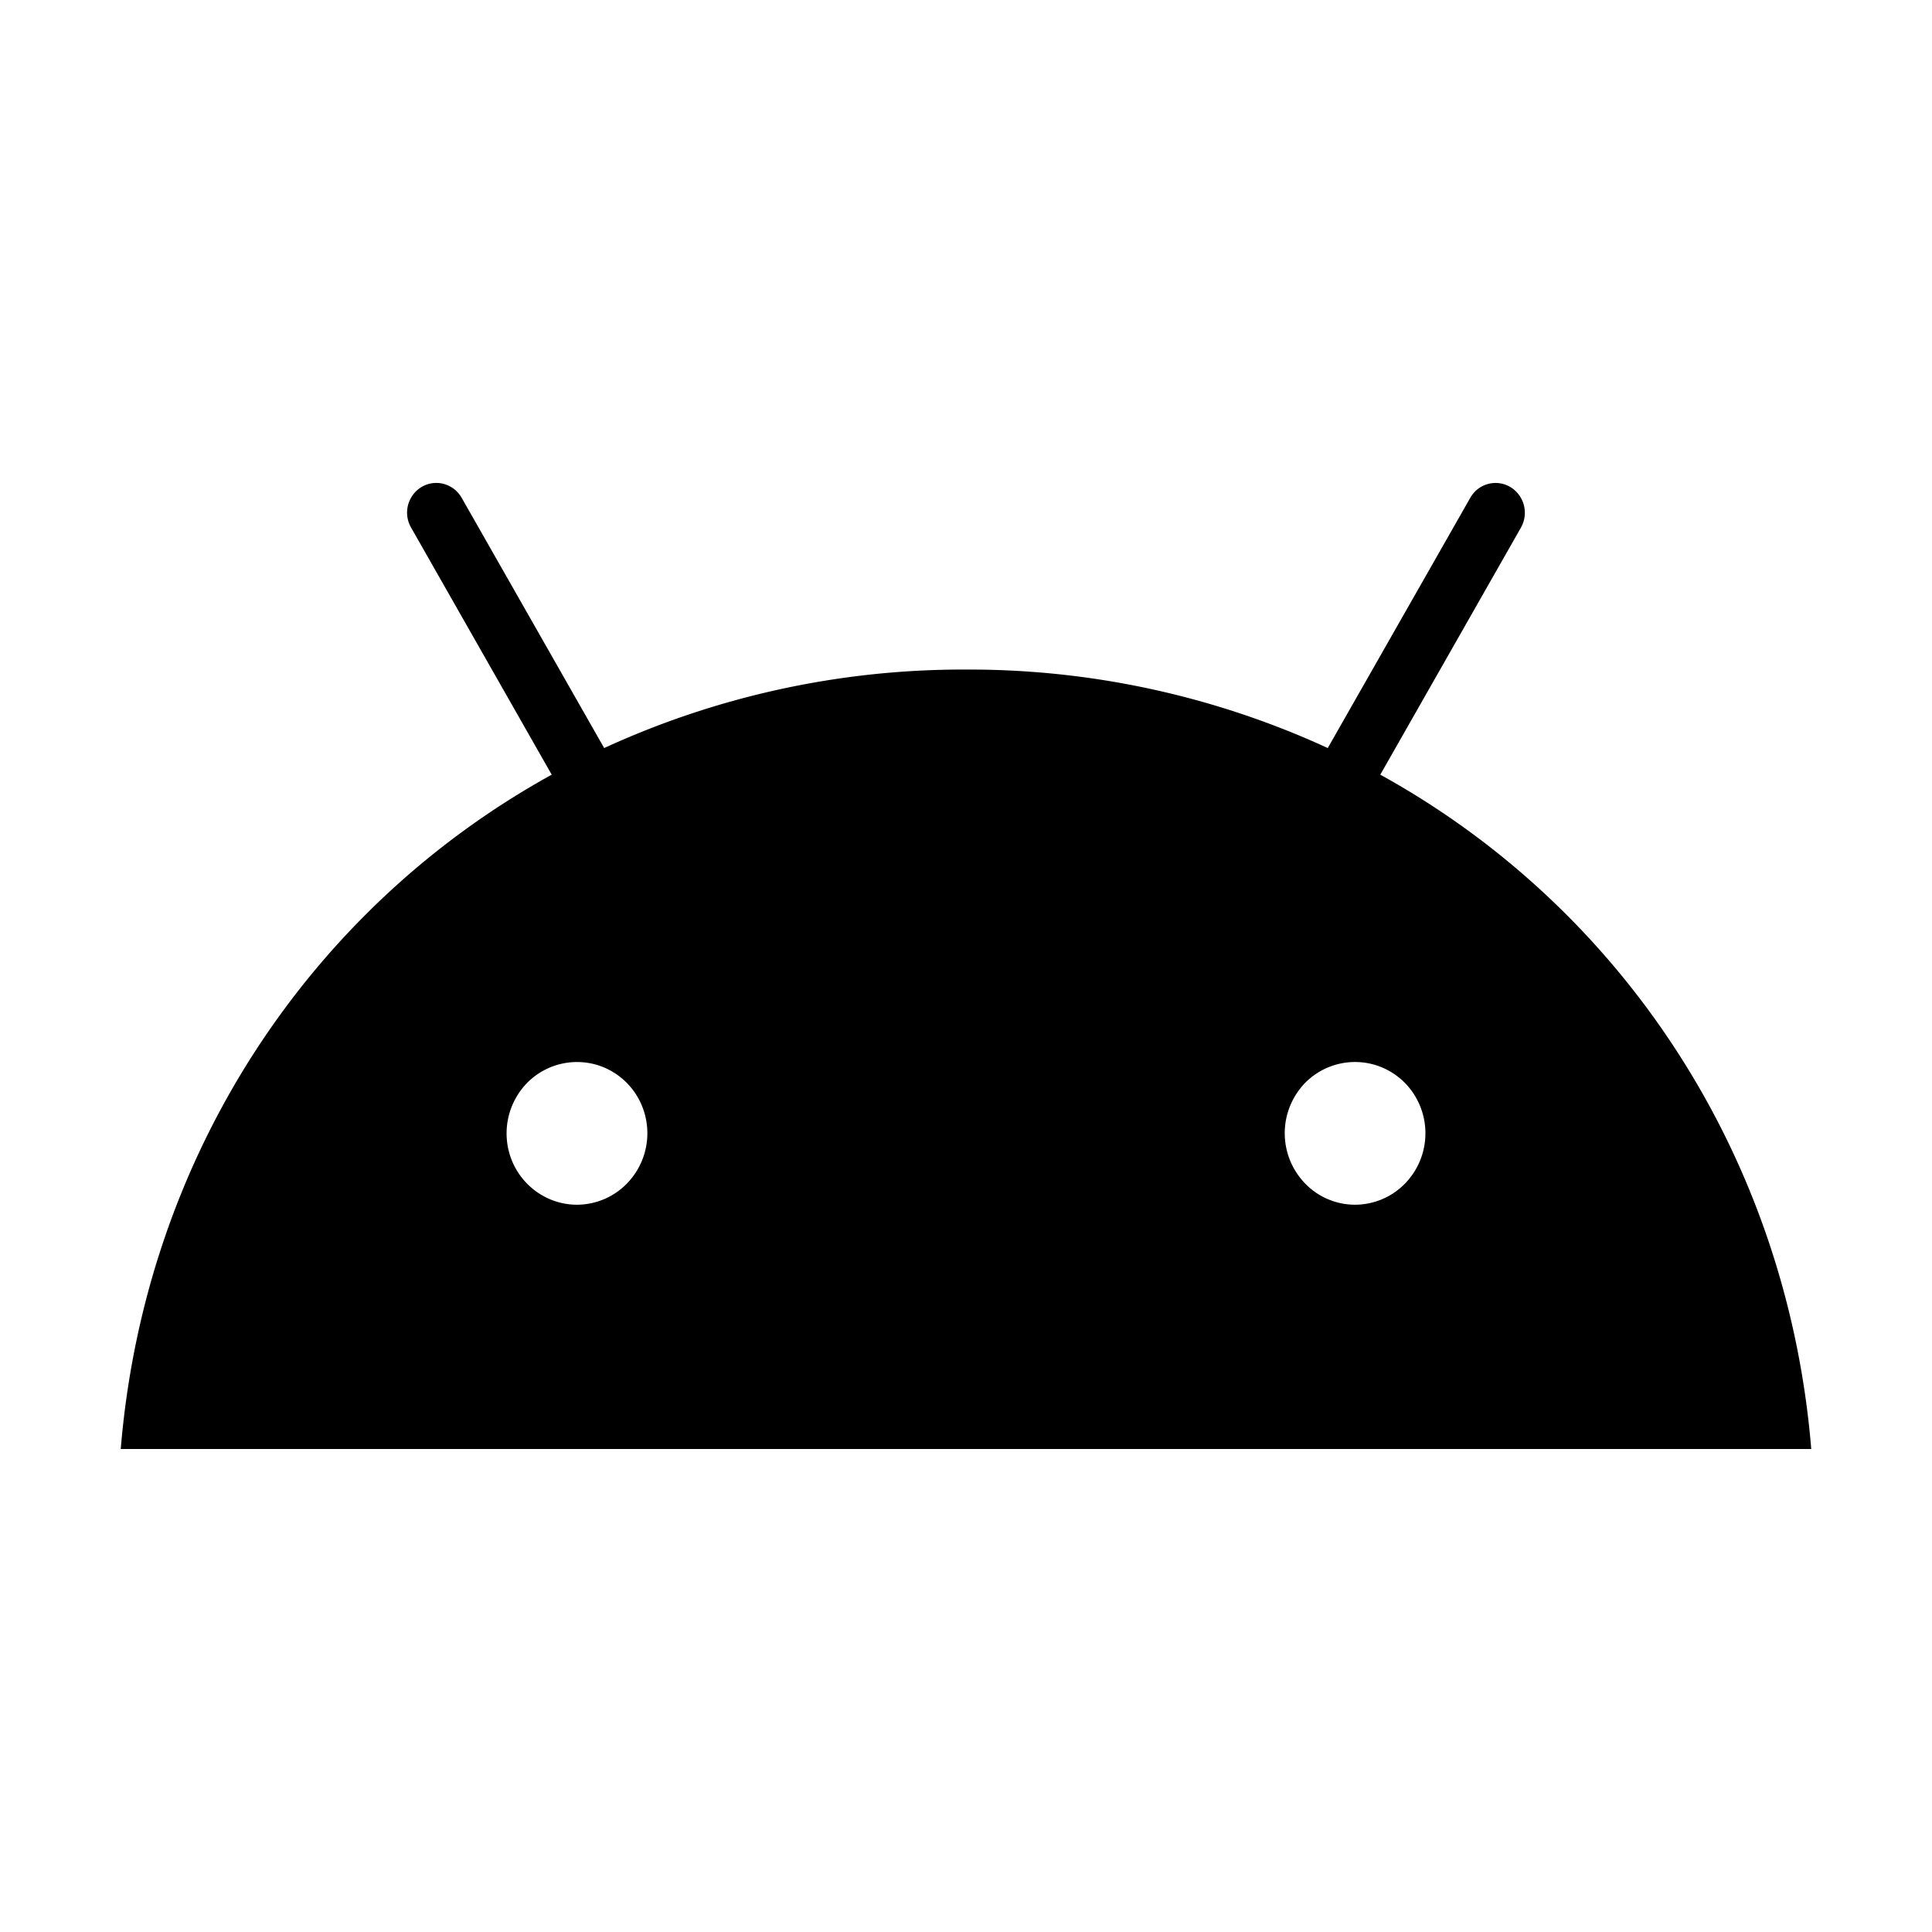 <svg viewBox="0 0 32 32" xmlns="http://www.w3.org/2000/svg">
  <path d="M22.444 19.954c-.231 0-.456-.07-.648-.2a1.197 1.197 0 0 1-.177-1.82 1.161 1.161 0 0 1 1.27-.255c.213.09.396.24.524.435a1.195 1.195 0 0 1-.145 1.493 1.16 1.16 0 0 1-.824.347m-12.888 0c-.23 0-.456-.07-.647-.2a1.18 1.18 0 0 1-.43-.53 1.198 1.198 0 0 1 .253-1.289 1.161 1.161 0 0 1 1.27-.256c.213.09.395.24.524.435a1.194 1.194 0 0 1-.146 1.493 1.159 1.159 0 0 1-.824.347m13.306-7.123 2.33-4.093a.499.499 0 0 0-.177-.672.48.48 0 0 0-.663.18l-2.36 4.144A14.214 14.214 0 0 0 16 11.09a14.23 14.23 0 0 0-5.993 1.3l-2.36-4.144a.49.49 0 0 0-.294-.23.478.478 0 0 0-.51.176.495.495 0 0 0-.035.545l2.33 4.094C5.138 15.038 2.4 19.146 2 24h28c-.4-4.854-3.137-8.962-7.138-11.169"/>
</svg>
